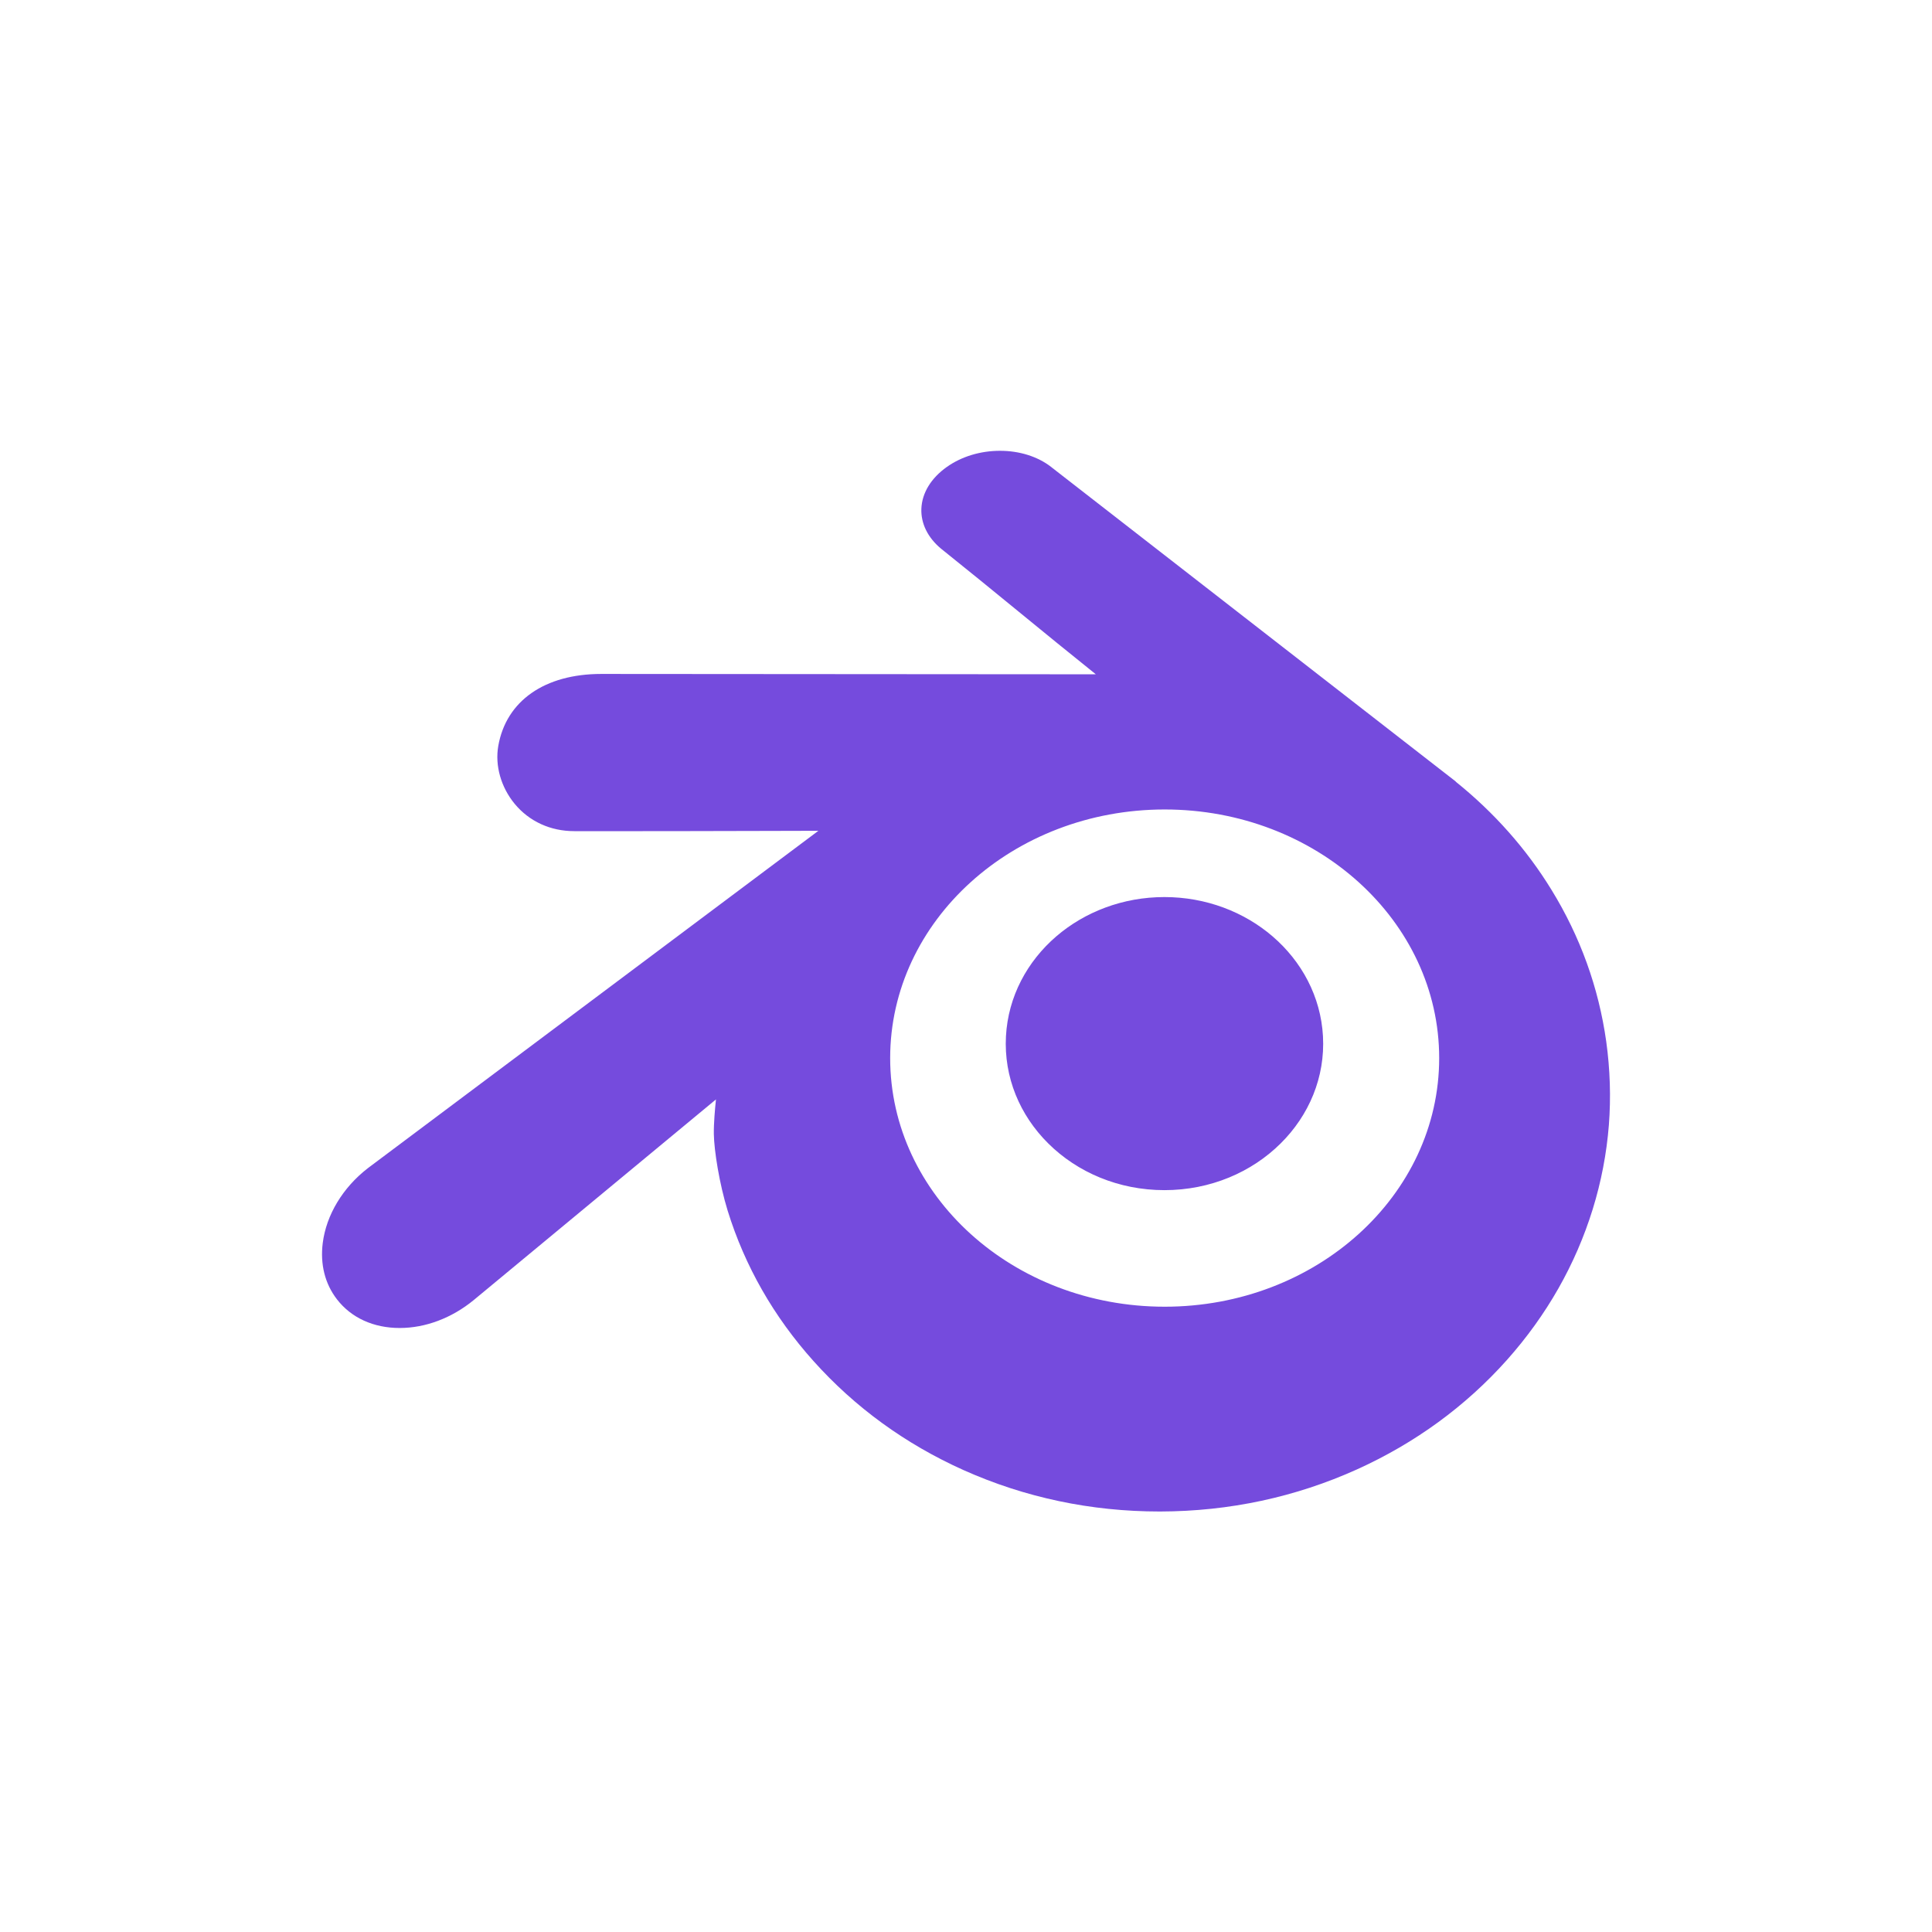 <svg width="60" height="60" viewBox="0 0 60 60" fill="none" xmlns="http://www.w3.org/2000/svg">
<g clip-path="url(#clip0_3247_7993)">
<path d="M49.883 32.344C49.648 30.672 49.076 29.087 48.182 27.633C47.403 26.363 46.402 25.235 45.208 24.275L45.212 24.272L32.672 14.524C32.663 14.516 32.654 14.508 32.644 14.501C32.227 14.178 31.663 14 31.055 14C30.447 14 29.86 14.178 29.404 14.502C28.914 14.849 28.634 15.309 28.614 15.798C28.596 16.255 28.812 16.695 29.222 17.037C30.029 17.682 30.834 18.34 31.641 19C32.423 19.64 33.23 20.299 34.032 20.941L18.673 20.93C16.917 20.93 15.721 21.765 15.475 23.163C15.367 23.775 15.558 24.448 15.984 24.964C16.436 25.51 17.093 25.812 17.834 25.812L19.004 25.813C20.622 25.813 22.247 25.809 23.869 25.805L25.416 25.801L11.477 36.239L11.421 36.281C10.643 36.885 10.133 37.731 10.023 38.604C9.94 39.265 10.092 39.869 10.464 40.351C10.907 40.926 11.599 41.242 12.412 41.242C13.211 41.242 14.026 40.936 14.708 40.378L22.235 34.143C22.203 34.447 22.164 34.894 22.169 35.218C22.177 35.731 22.34 36.761 22.598 37.598C23.13 39.316 24.027 40.889 25.264 42.269C26.551 43.706 28.118 44.845 29.921 45.654C31.828 46.508 33.878 46.941 36.014 46.941H36.034C38.177 46.936 40.233 46.496 42.146 45.632C43.952 44.814 45.519 43.67 46.801 42.233C48.036 40.846 48.931 39.271 49.463 37.554C49.726 36.704 49.895 35.827 49.965 34.939C50.031 34.081 50.003 33.208 49.883 32.344ZM36.17 40.581C31.462 40.581 27.645 37.124 27.645 32.86C27.645 28.596 31.463 25.139 36.17 25.139C40.878 25.139 44.695 28.596 44.695 32.86C44.695 37.124 40.878 40.581 36.17 40.581ZM41.086 32.181C41.156 33.454 40.654 34.636 39.772 35.51C38.874 36.402 37.594 36.961 36.163 36.961C34.732 36.961 33.452 36.402 32.554 35.51C31.673 34.636 31.172 33.454 31.241 32.182C31.308 30.946 31.904 29.855 32.801 29.082C33.684 28.322 34.868 27.859 36.163 27.859C37.457 27.859 38.642 28.323 39.524 29.082C40.422 29.855 41.018 30.945 41.086 32.181Z" fill="#754BDD"/>
</g>
<defs>
<clipPath id="clip0_3247_7993">
<rect width="40" height="32.941" fill="white" transform="translate(10 14)"/>
</clipPath>
</defs>
</svg>
